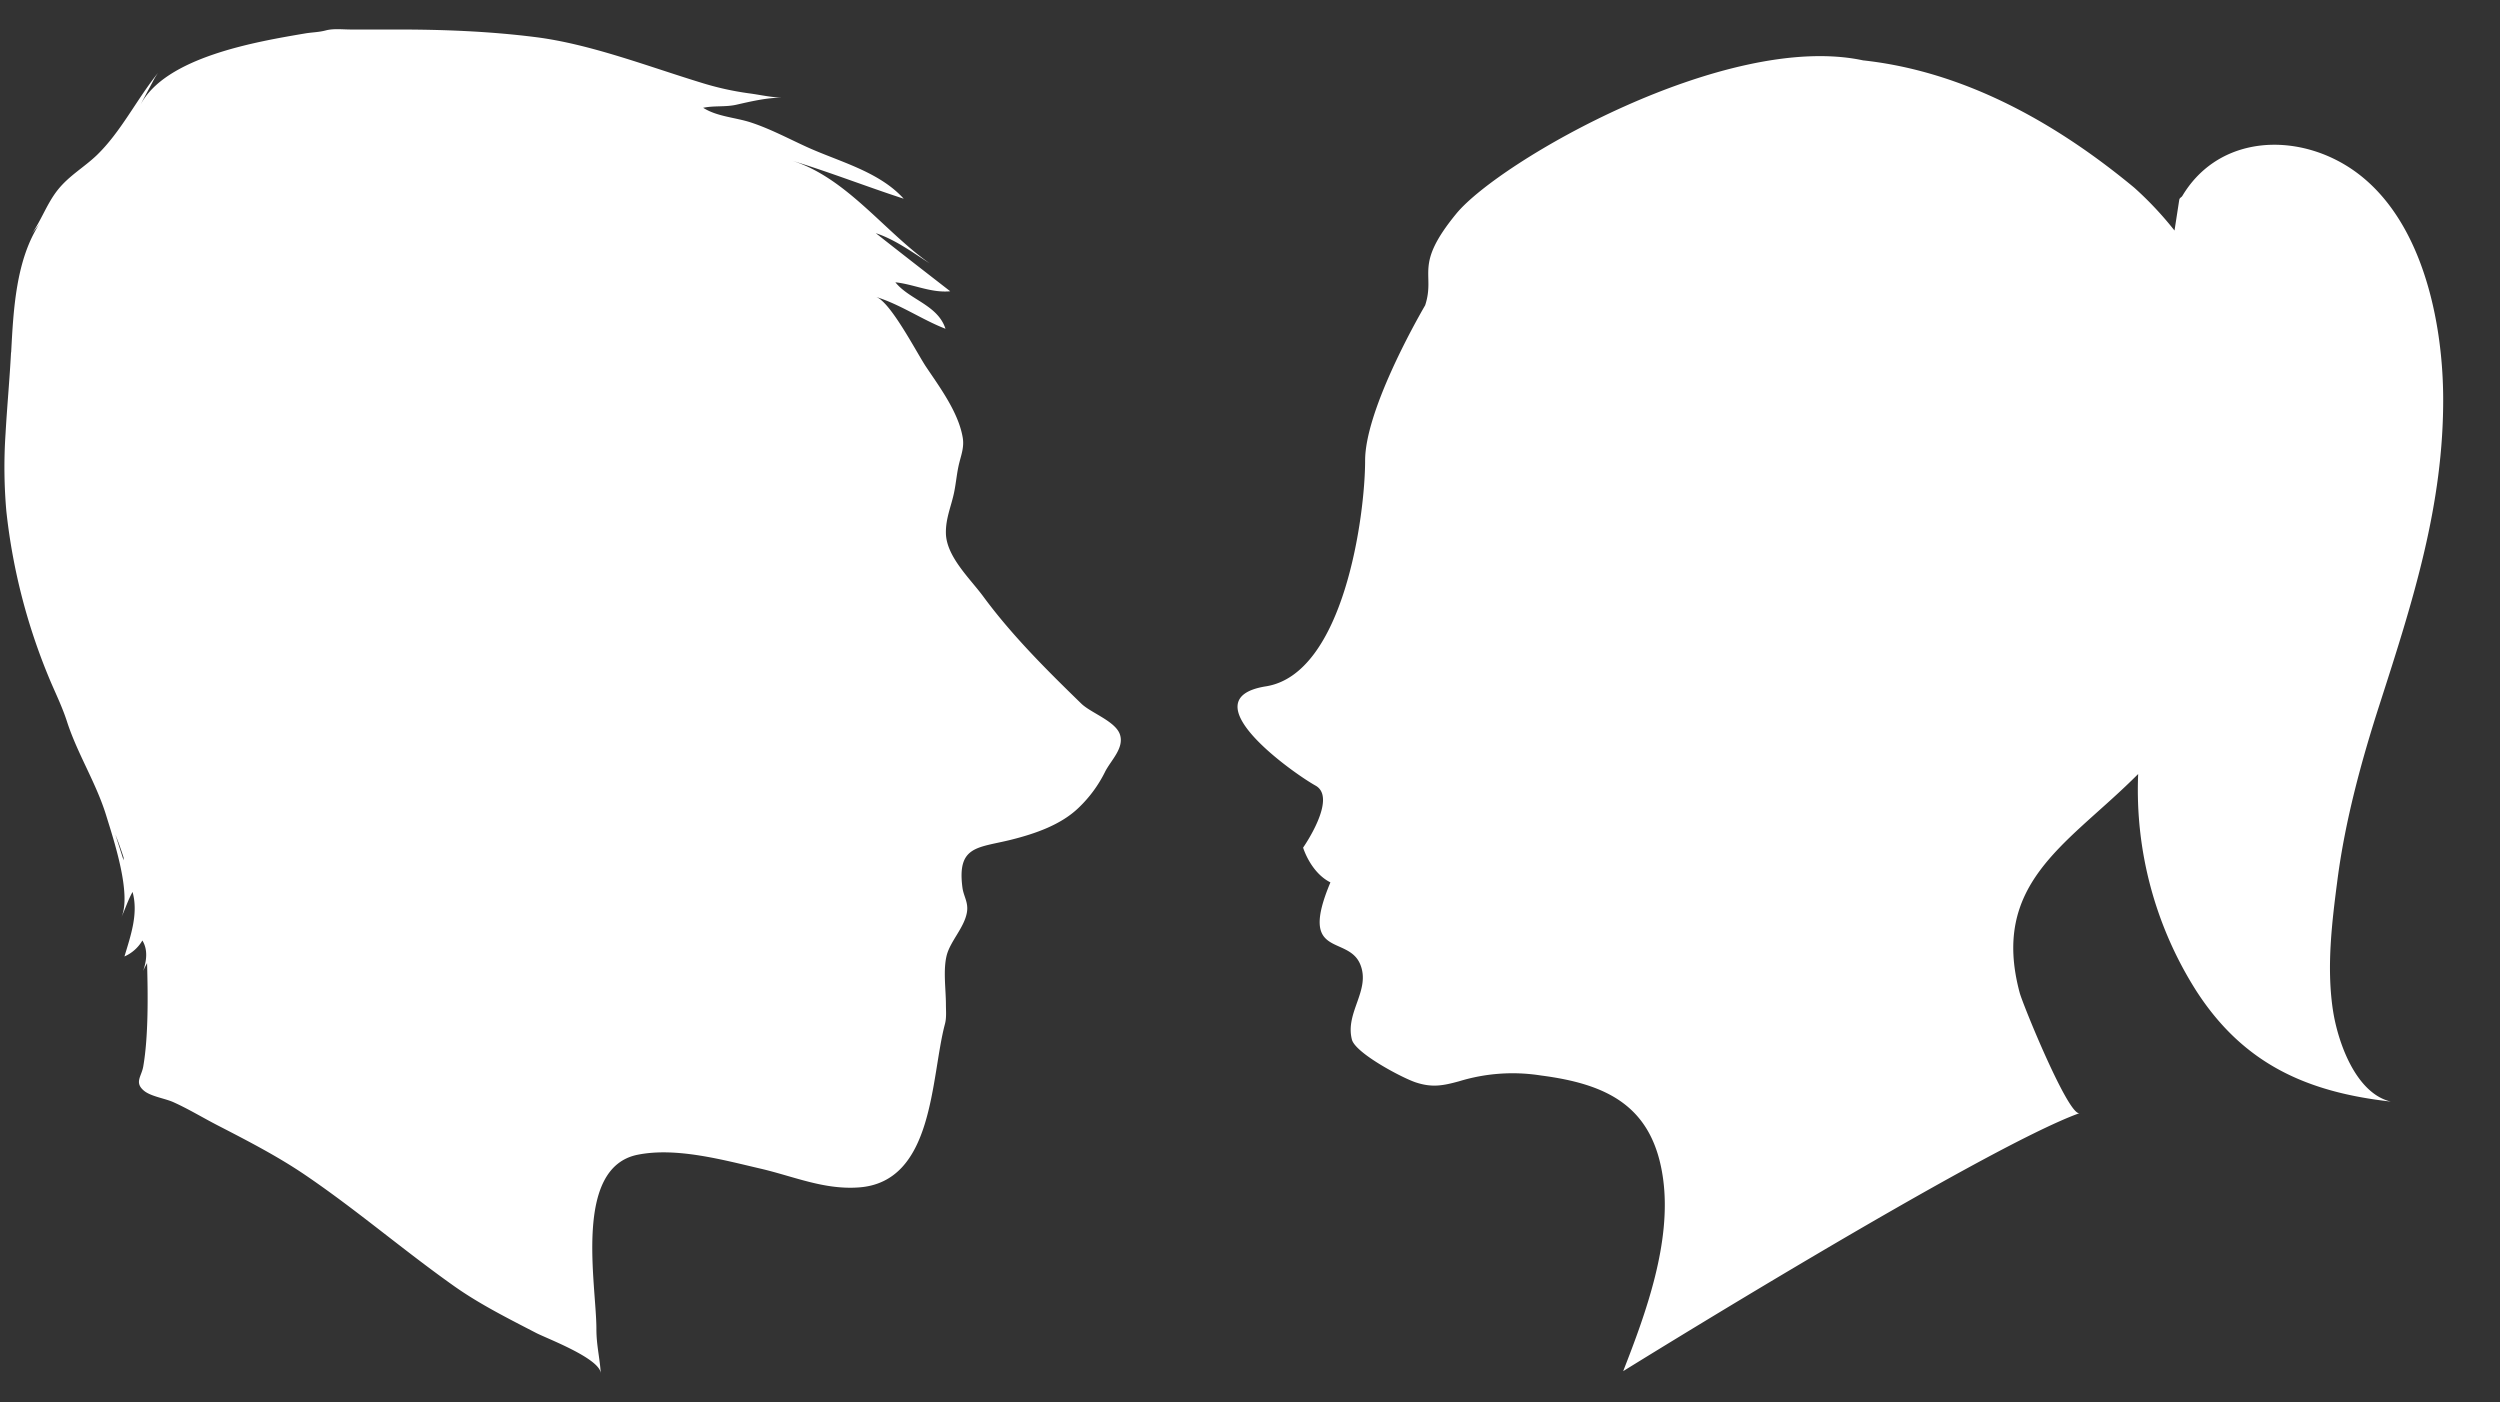 <svg width="41" height="23" fill="none" xmlns="http://www.w3.org/2000/svg"><rect width="100%" height="100%" fill="#333333" stroke="none"/><path d="M.183 5.779c.037-.691.076-1.524.473-2.121-.045.066-.099.126-.145.191.166-.232.257-.51.438-.737.185-.231.424-.364.632-.561.4-.383.655-.914 1.011-1.356a1.137 1.137 0 00-.074.12c-.072.139-.15.276-.22.416C2.699.934 4.213.683 5.006.548c.122-.02.22-.018.34-.05.13-.033.276-.014.41-.014h.766c.756 0 1.512.03 2.263.125.894.113 1.842.48 2.705.744a4.8 4.8 0 00.788.177c.189.024.368.069.558.071-.258 0-.511.06-.762.117-.179.04-.364.012-.542.05.23.146.528.157.784.241.313.103.607.26.906.397.532.244 1.192.403 1.599.853-.617-.201-1.225-.44-1.848-.629.9.273 1.53 1.167 2.275 1.69-.283-.18-.564-.39-.885-.496.405.32.814.637 1.221.953-.315.03-.6-.116-.9-.147.233.288.695.37.822.762-.385-.149-.735-.397-1.141-.523.237.074.675.927.822 1.146.228.34.533.75.602 1.163.025.15-.022.275-.056.41-.04.156-.052.323-.084.48-.046.23-.142.431-.136.681.01.383.4.744.613 1.034.469.637 1.042 1.207 1.608 1.757.16.155.567.29.635.512.068.221-.153.42-.247.608a2.101 2.101 0 01-.427.582c-.293.286-.72.431-1.11.529-.547.137-.892.093-.801.786.019.144.102.243.073.408-.043.246-.269.468-.33.698-.062.24-.015.553-.014.805 0 .11.012.221-.016.326-.234.878-.174 2.596-1.417 2.68-.57.04-1.063-.182-1.614-.31-.615-.143-1.374-.352-2.005-.227-1.064.21-.68 2.124-.68 2.858 0 .27.055.466.072.728-.017-.247-.886-.572-1.061-.663-.459-.238-.922-.469-1.345-.768-.831-.588-1.599-1.25-2.443-1.823-.457-.31-.95-.563-1.44-.816-.238-.123-.473-.266-.717-.376-.14-.064-.372-.094-.487-.19-.159-.134-.04-.232-.011-.395.087-.499.077-1.192.063-1.698-.021.043-.046.086-.065.13.057-.164.082-.347-.012-.5a.635.635 0 01-.294.262c.102-.341.231-.702.133-1.058-.075.132-.12.28-.185.418.176-.376-.13-1.29-.245-1.664-.164-.538-.472-1.014-.644-1.544-.068-.212-.162-.412-.256-.627a9.855 9.855 0 01-.74-2.829 8.268 8.268 0 01-.013-1.27c.025-.445.067-.89.09-1.333zm1.844 8.33v-.046a5.185 5.185 0 00-.136-.378l.136.424zm36.23 2.438c-.101-.703-.014-1.416.077-2.116.127-.977.394-1.957.696-2.893.537-1.668 1.051-3.263 1.038-5.038-.01-1.345-.404-3.199-1.763-3.881-.871-.438-1.97-.317-2.514.593-.02.032-.044.025-.052.07l-.077.499a5.622 5.622 0 00-.66-.703C33.39 1.742 31.896 1.136 30.554.99c-2.245-.48-5.969 1.656-6.673 2.517-.704.86-.336.969-.508 1.499-.175.302-.985 1.748-.985 2.548 0 .895-.347 3.499-1.627 3.702-1.28.204.447 1.424.814 1.628.366.203-.204 1.017-.204 1.017s.122.407.448.57c-.53 1.26.284.854.488 1.342.177.425-.25.788-.136 1.235.057.224.826.63 1.047.703.269.089.448.054.711-.018a2.994 2.994 0 011.343-.095c1.077.14 1.836.494 2.002 1.69.144 1.042-.281 2.207-.654 3.159 0 0 5.9-3.662 7.486-4.232-.178.064-.93-1.777-.983-1.973-.473-1.761.734-2.41 1.834-3.481l.109-.107a6.146 6.146 0 00.953 3.556c.772 1.197 1.81 1.661 3.19 1.816-.582-.138-.877-.997-.952-1.52z" fill="#fff"/></svg>